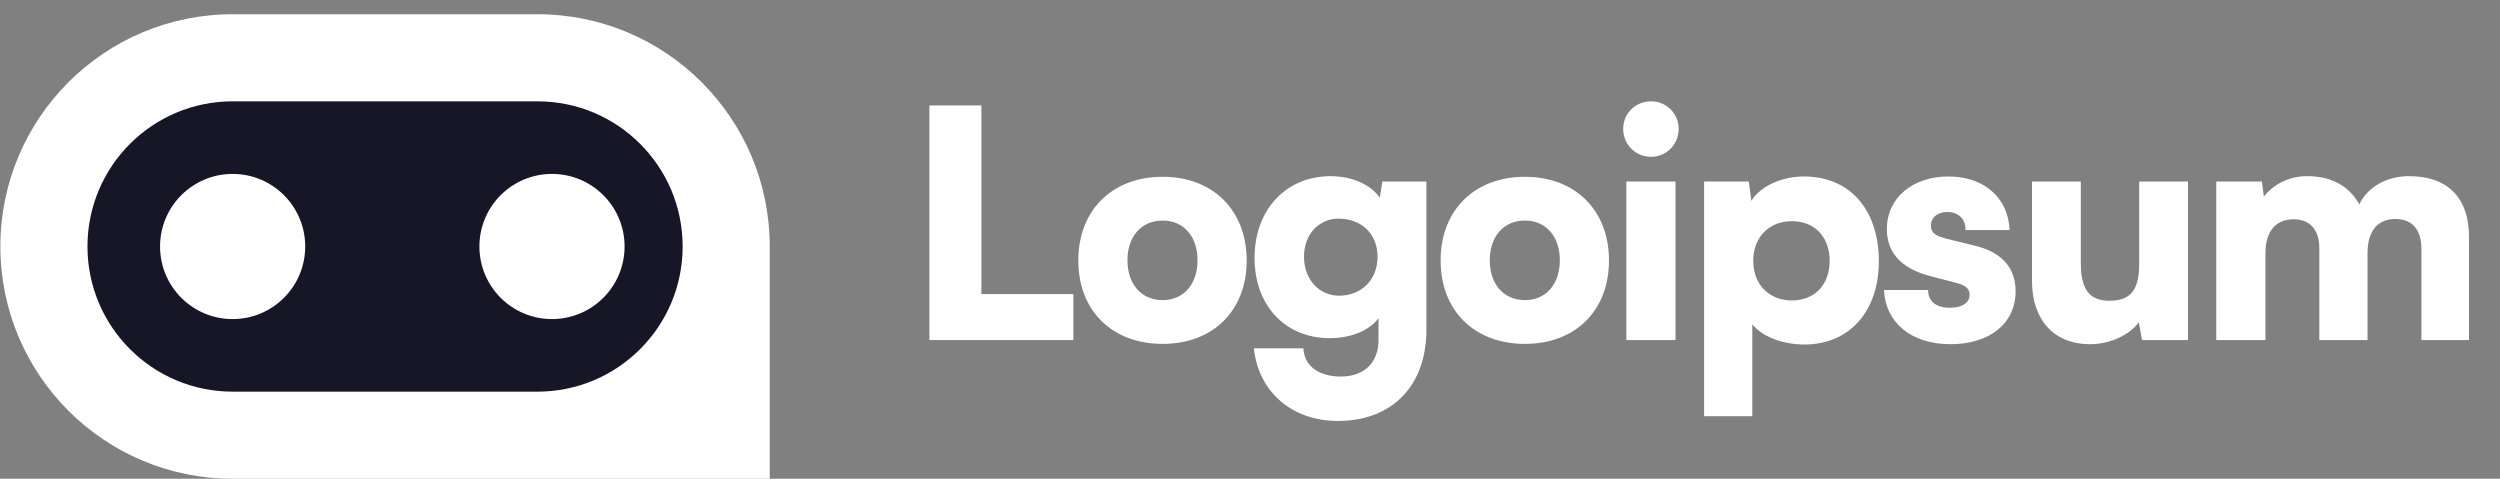 <svg width="141" height="27" viewBox="0 0 141 27" fill="none" xmlns="http://www.w3.org/2000/svg">
<rect x="0" y="0" width="141" height="27" fill="#808080" stroke="none"/>
<g clip-path="url(#clip0_124_187)">
<path d="M55.351 5.947H52.419V19.18H60.537V16.587H55.351V5.947Z" fill="white"/>
<path d="M60.817 14.692C60.817 17.517 62.713 19.395 65.574 19.395C68.417 19.395 70.313 17.517 70.313 14.692C70.313 11.866 68.417 9.971 65.574 9.971C62.713 9.971 60.817 11.866 60.817 14.692ZM63.589 14.674C63.589 13.333 64.376 12.439 65.574 12.439C66.754 12.439 67.541 13.333 67.541 14.674C67.541 16.033 66.754 16.927 65.574 16.927C64.376 16.927 63.589 16.033 63.589 14.674Z" fill="white"/>
<path d="M70.756 14.549C70.756 17.249 72.508 19.073 74.994 19.073C76.192 19.073 77.23 18.644 77.748 17.947V19.181C77.748 20.415 76.979 21.237 75.62 21.237C74.404 21.237 73.564 20.665 73.51 19.646H70.72C70.971 22.096 72.866 23.741 75.459 23.741C78.517 23.741 80.448 21.756 80.448 18.608V10.239H77.963L77.82 11.152C77.319 10.418 76.264 9.936 75.048 9.936C72.544 9.936 70.756 11.813 70.756 14.549ZM73.546 14.478C73.546 13.19 74.404 12.332 75.495 12.332C76.764 12.332 77.694 13.172 77.694 14.478C77.694 15.783 76.782 16.677 75.513 16.677C74.422 16.677 73.546 15.783 73.546 14.478Z" fill="white"/>
<path d="M81.251 14.692C81.251 17.517 83.147 19.395 86.008 19.395C88.851 19.395 90.747 17.517 90.747 14.692C90.747 11.866 88.851 9.971 86.008 9.971C83.147 9.971 81.251 11.866 81.251 14.692ZM84.023 14.674C84.023 13.333 84.809 12.439 86.008 12.439C87.188 12.439 87.975 13.333 87.975 14.674C87.975 16.033 87.188 16.927 86.008 16.927C84.809 16.927 84.023 16.033 84.023 14.674Z" fill="white"/>
<path d="M93.121 8.844C93.979 8.844 94.677 8.147 94.677 7.271C94.677 6.394 93.979 5.715 93.121 5.715C92.245 5.715 91.547 6.394 91.547 7.271C91.547 8.147 92.245 8.844 93.121 8.844ZM91.726 19.18H94.498V10.239H91.726V19.18Z" fill="white"/>
<path d="M96.112 23.472H98.83V18.286C99.348 18.966 100.529 19.431 101.763 19.431C104.427 19.431 106.036 17.392 105.965 14.567C105.893 11.688 104.23 9.953 101.745 9.953C100.475 9.953 99.277 10.508 98.776 11.33L98.633 10.239H96.112V23.472ZM98.883 14.71C98.883 13.369 99.777 12.475 101.065 12.475C102.37 12.475 103.193 13.387 103.193 14.71C103.193 16.033 102.37 16.945 101.065 16.945C99.777 16.945 98.883 16.051 98.883 14.71Z" fill="white"/>
<path d="M106.258 16.355C106.329 18.161 107.76 19.413 110.013 19.413C112.177 19.413 113.68 18.268 113.68 16.427C113.68 15.103 112.893 14.227 111.426 13.869L109.835 13.476C109.263 13.333 108.905 13.19 108.905 12.725C108.905 12.26 109.28 11.956 109.835 11.956C110.461 11.956 110.872 12.367 110.854 12.975H113.34C113.268 11.116 111.856 9.953 109.888 9.953C107.904 9.953 106.419 11.133 106.419 12.922C106.419 14.12 107.081 15.103 108.851 15.568L110.424 15.979C110.89 16.105 111.086 16.319 111.086 16.623C111.086 17.07 110.675 17.357 109.977 17.357C109.173 17.357 108.744 16.981 108.744 16.355H106.258Z" fill="white"/>
<path d="M117.894 19.413C118.986 19.413 120.076 18.912 120.631 18.179L120.81 19.18H123.403V10.239H120.649V14.889C120.649 16.23 120.256 16.963 118.986 16.963C118.002 16.963 117.358 16.516 117.358 14.853V10.239H114.604V15.854C114.604 17.982 115.785 19.413 117.894 19.413Z" fill="white"/>
<path d="M127.77 19.181V14.299C127.77 12.797 128.575 12.367 129.361 12.367C130.237 12.367 130.81 12.904 130.81 14.013V19.181H133.528V14.299C133.528 12.779 134.315 12.35 135.101 12.35C135.977 12.35 136.568 12.886 136.568 14.013V19.181H139.251V13.333C139.251 11.295 138.177 9.936 135.87 9.936C134.583 9.936 133.528 10.561 133.063 11.527C132.526 10.561 131.596 9.936 130.112 9.936C129.129 9.936 128.217 10.383 127.68 11.098L127.573 10.239H124.998V19.181H127.77Z" fill="white"/>
<path d="M0.021 13.902C0.021 6.668 5.886 0.803 13.12 0.803H30.313C37.548 0.803 43.413 6.668 43.413 13.902V27.002H13.12C5.886 27.002 0.021 21.137 0.021 13.902Z" fill="white"/>
<path d="M30.314 5.715H13.12C8.599 5.715 4.933 9.38 4.933 13.902C4.933 18.424 8.599 22.089 13.12 22.089H30.314C34.835 22.089 38.501 18.424 38.501 13.902C38.501 9.38 34.835 5.715 30.314 5.715Z" fill="#171626"/>
<path d="M13.12 17.996C15.381 17.996 17.214 16.163 17.214 13.902C17.214 11.641 15.381 9.809 13.12 9.809C10.86 9.809 9.027 11.641 9.027 13.902C9.027 16.163 10.86 17.996 13.12 17.996Z" fill="white"/>
<path d="M11.483 13.084C11.935 13.084 12.302 12.717 12.302 12.265C12.302 11.813 11.935 11.446 11.483 11.446C11.031 11.446 10.664 11.813 10.664 12.265C10.664 12.717 11.031 13.084 11.483 13.084Z" fill="white"/>
<path d="M31.132 17.996C33.393 17.996 35.226 16.163 35.226 13.902C35.226 11.641 33.393 9.809 31.132 9.809C28.871 9.809 27.039 11.641 27.039 13.902C27.039 16.163 28.871 17.996 31.132 17.996Z" fill="white"/>
<path d="M29.495 13.084C29.947 13.084 30.314 12.717 30.314 12.265C30.314 11.813 29.947 11.446 29.495 11.446C29.043 11.446 28.676 11.813 28.676 12.265C28.676 12.717 29.043 13.084 29.495 13.084Z" fill="white"/>
</g>
<defs>
<clipPath id="clip0_124_187">
<rect width="140" height="26.199" fill="white" transform="translate(0.021 0.803)"/>
</clipPath>
</defs>
</svg>
